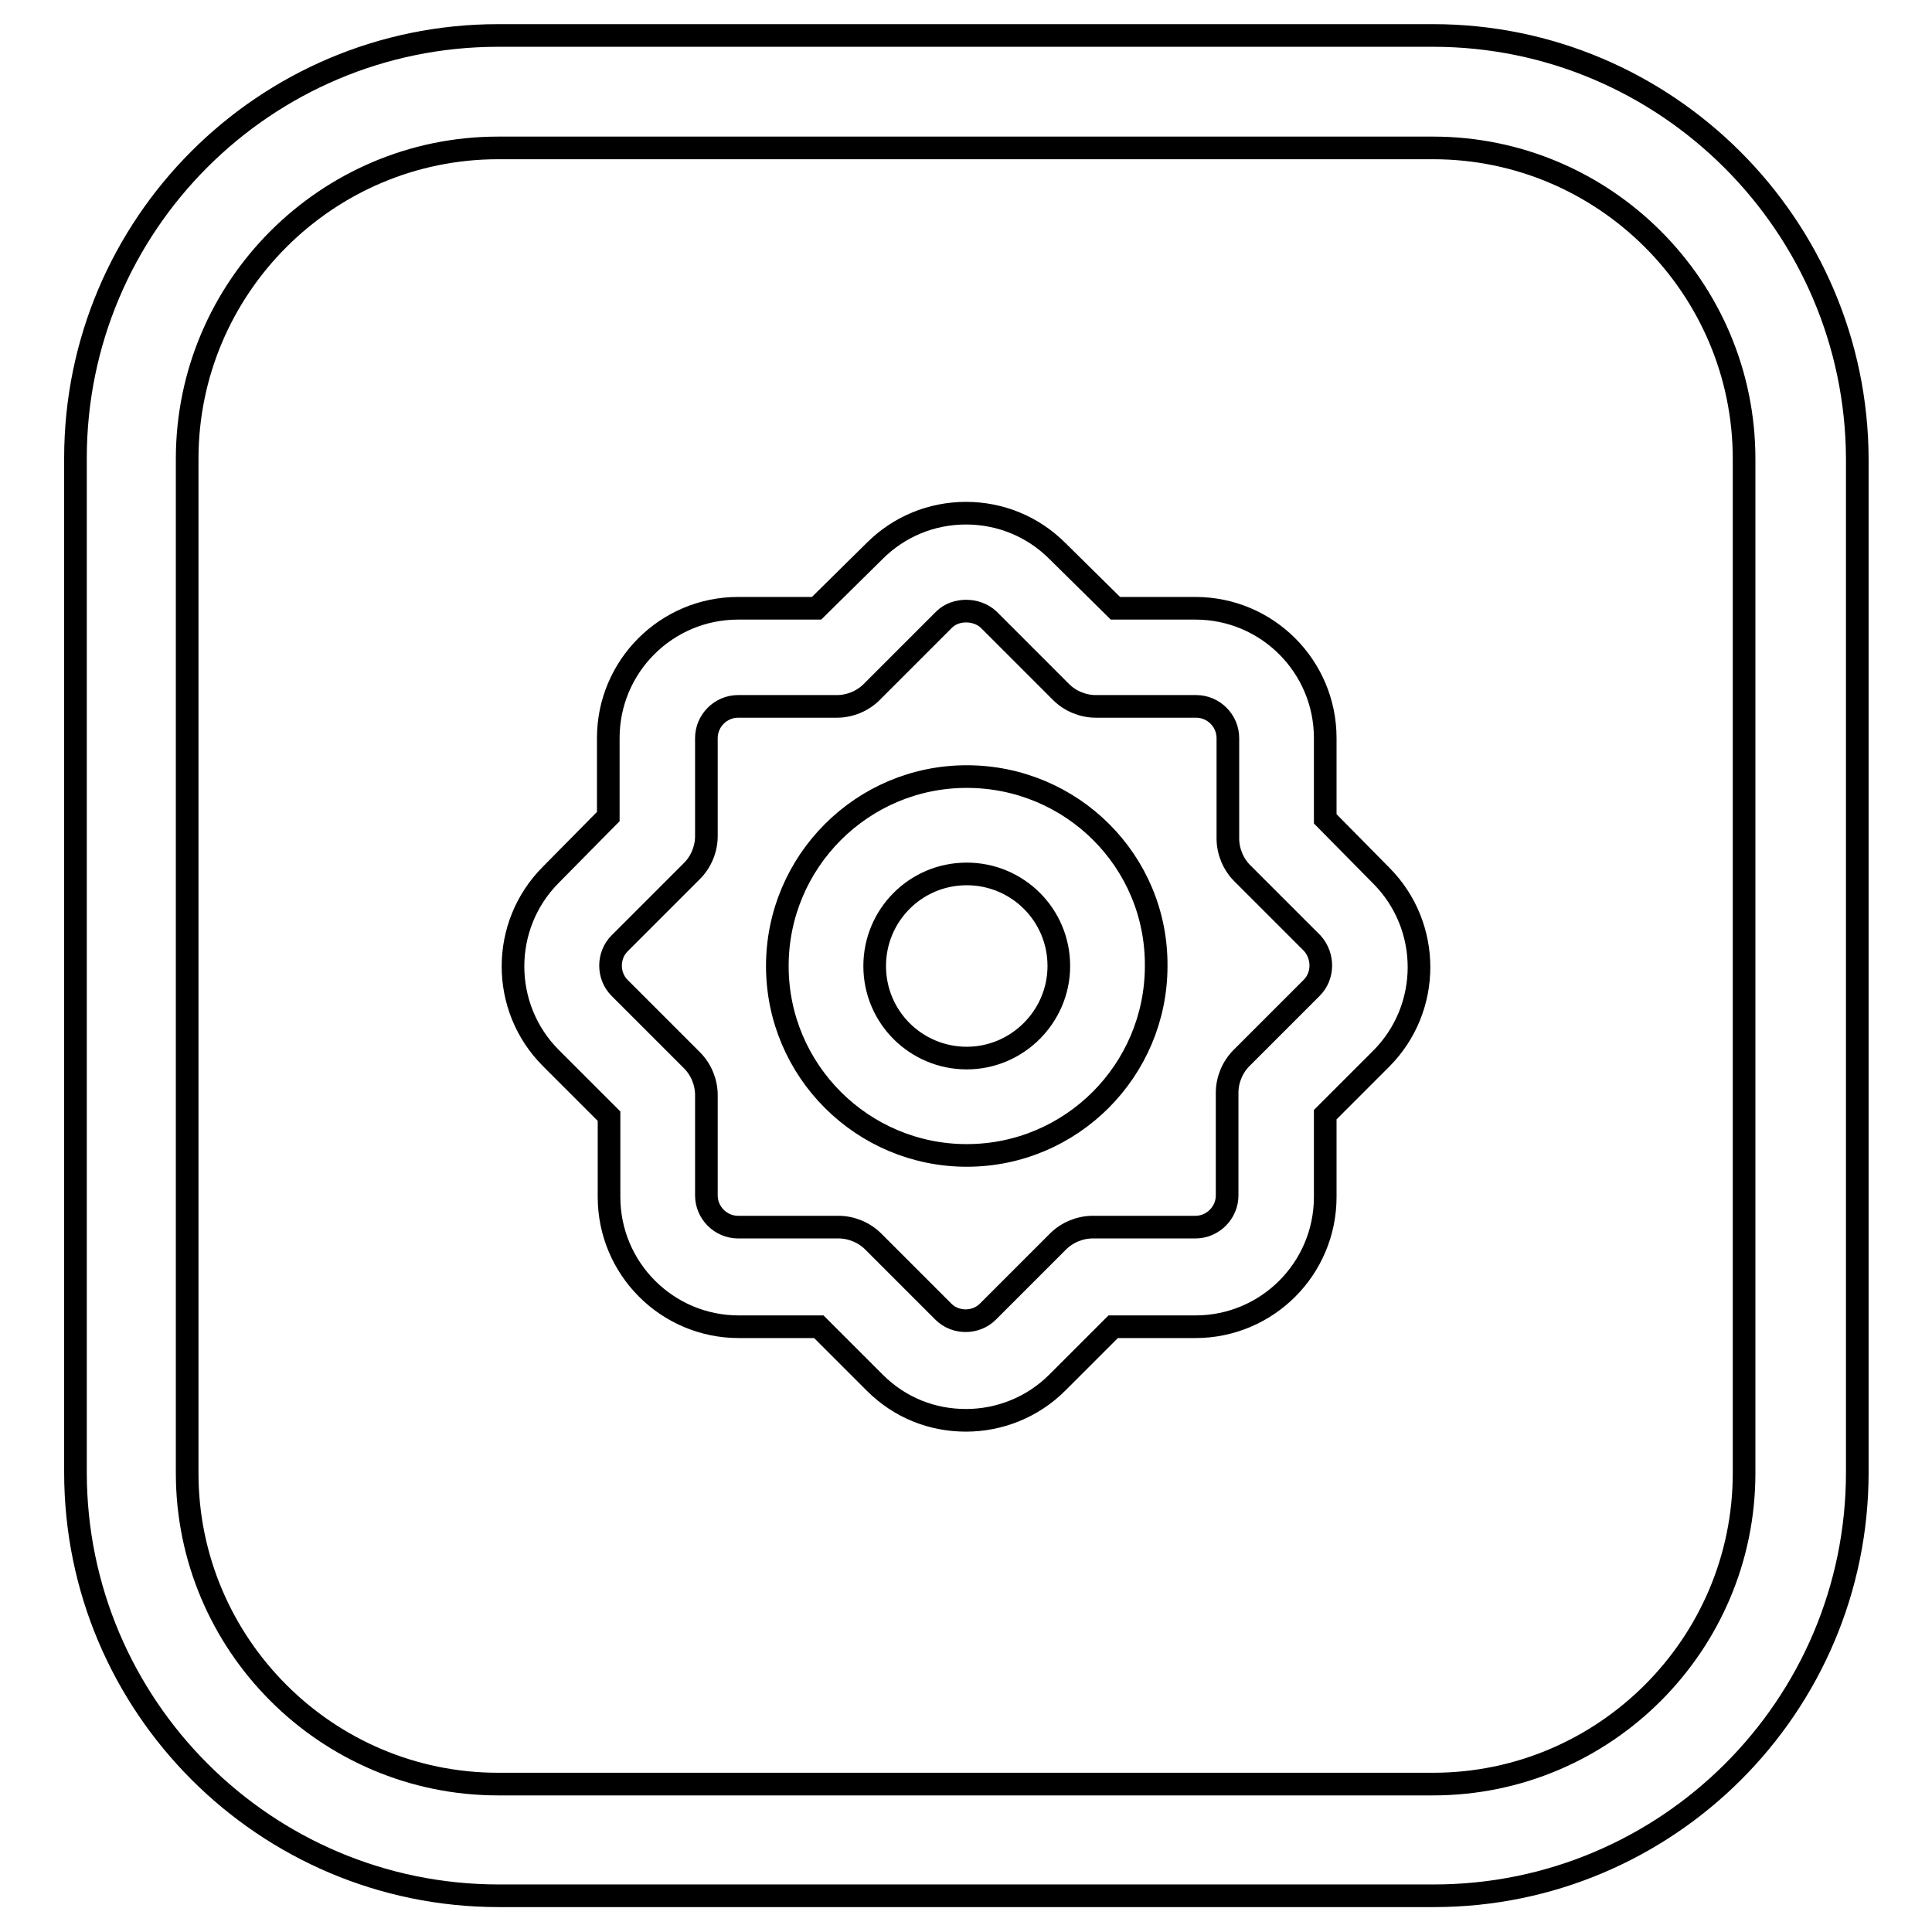 <?xml version="1.0" encoding="utf-8"?>
<!-- Svg Vector Icons : http://www.onlinewebfonts.com/icon -->
<!DOCTYPE svg PUBLIC "-//W3C//DTD SVG 1.1//EN" "http://www.w3.org/Graphics/SVG/1.1/DTD/svg11.dtd">
<svg version="1.1" xmlns="http://www.w3.org/2000/svg" xmlns:xlink="http://www.w3.org/1999/xlink" x="0px" y="0px" viewBox="0 0 256 256" enable-background="new 0 0 256 256" xml:space="preserve">
<g> <path stroke-width="3" fill-opacity="0" stroke="#000000"  d="M189.9,4.7H66c-30.9,0-56,25.1-56,56v134.4c0,30.9,25.1,56.1,56.1,56.1h123.9c30.9,0,56.1-25.1,56.1-56.1 V60.8C246,29.9,220.8,4.7,189.9,4.7z M231.1,195.2c0,22.7-18.5,41.2-41.2,41.2H66c-22.7,0-41.2-18.5-41.2-41.2V60.8 c0-22.7,18.5-41.2,41.2-41.2h123.9c22.7,0,41.2,18.5,41.2,41.2L231.1,195.2L231.1,195.2z"/> <path stroke-width="3" fill-opacity="0" stroke="#000000"  d="M175.6,108.5V97.8c0-9.5-7.7-17.2-17.2-17.2h-10.6l-7.7-7.6c-3.2-3.2-7.5-5-12.1-5s-8.9,1.8-12.1,5 l-7.7,7.6H97.8c-9.5,0-17.2,7.7-17.2,17.2v10.4l-7.6,7.7c-6.7,6.7-6.7,17.6,0,24.3l7.7,7.7v10.7c0,9.5,7.7,17.2,17.2,17.2h10.6 l7.4,7.4c3.4,3.4,7.7,5,12.1,5c4.4,0,8.8-1.7,12.1-5l7.4-7.4h10.9c9.5,0,17.2-7.7,17.2-17.2v-10.9l7.4-7.4c6.7-6.7,6.7-17.6,0-24.3 L175.6,108.5z M173.8,130.9l-9.3,9.3c-1.2,1.2-1.9,2.9-1.9,4.6v13.6c0,2.3-1.9,4.2-4.2,4.2h-13.6c-1.7,0-3.4,0.7-4.6,1.9l-9.3,9.3 c-1.6,1.6-4.3,1.6-5.9,0l-9.3-9.3c-1.2-1.2-2.9-1.9-4.6-1.9H97.8c-2.3,0-4.2-1.9-4.2-4.2v-13.3c0-1.7-0.7-3.4-1.9-4.6l-9.6-9.6 c-1.6-1.6-1.6-4.3,0-5.9l9.6-9.6c1.2-1.2,1.9-2.9,1.9-4.6V97.8c0-2.3,1.9-4.2,4.2-4.2h13.1c1.7,0,3.4-0.7,4.6-1.9l9.6-9.6 c1.5-1.5,4.3-1.5,5.9,0l9.6,9.6c1.2,1.2,2.9,1.9,4.6,1.9h13.3c2.3,0,4.2,1.9,4.2,4.2v13.3c0,1.7,0.7,3.4,1.9,4.6l9.3,9.3 C175.4,126.7,175.4,129.3,173.8,130.9z"/> <path stroke-width="3" fill-opacity="0" stroke="#000000"  d="M128.1,102.9c-13.9,0-25.1,11.3-25.1,25.1c0,13.9,11.3,25.1,25.1,25.1c13.9,0,25.1-11.3,25.1-25.1 C153.3,114.1,142,102.9,128.1,102.9z M128.1,140.2c-6.7,0-12.2-5.4-12.2-12.2c0-6.7,5.4-12.2,12.2-12.2c6.7,0,12.2,5.4,12.2,12.2 C140.3,134.7,134.8,140.2,128.1,140.2z"/></g>
</svg>